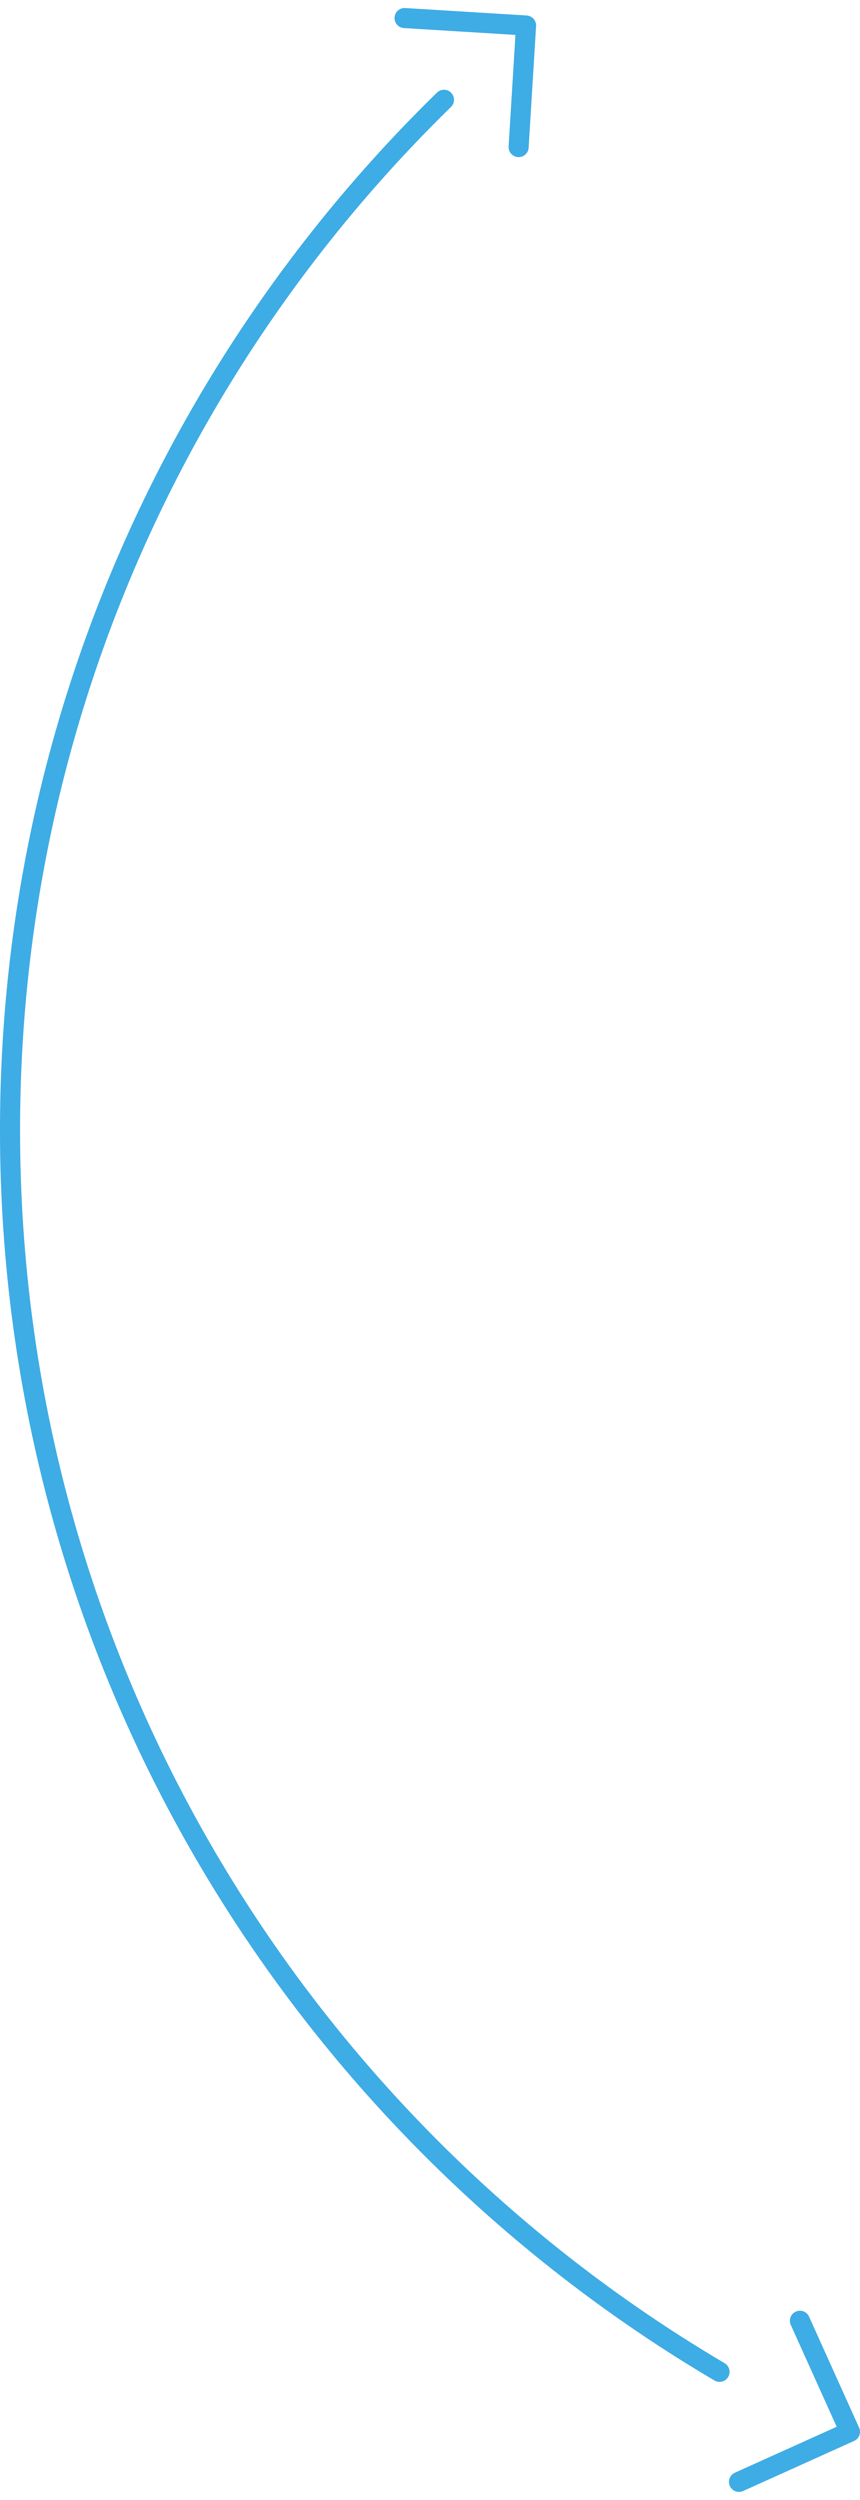 <?xml version="1.0" encoding="UTF-8"?><svg xmlns="http://www.w3.org/2000/svg" id="Layer_268d6b9e61f698" data-name="Layer 2" viewBox="0 0 128 369.521" aria-hidden="true" width="127px" height="369px">
  <defs><linearGradient class="cerosgradient" data-cerosgradient="true" id="CerosGradient_id24b8ffc2e" gradientUnits="userSpaceOnUse" x1="50%" y1="100%" x2="50%" y2="0%"><stop offset="0%" stop-color="#d1d1d1"/><stop offset="100%" stop-color="#d1d1d1"/></linearGradient><linearGradient/>
    <style>
      .cls-1-68d6b9e61f698{
        stroke-miterlimit: 10;
      }

      .cls-1-68d6b9e61f698, .cls-2-68d6b9e61f698{
        fill: none;
        stroke: #3eace5;
        stroke-linecap: round;
        stroke-width: 2.987px;
      }

      .cls-2-68d6b9e61f698{
        stroke-linejoin: round;
      }
    </style>
  </defs>
  <g id="Layer_1-268d6b9e61f698" data-name="Layer 1">
    <path class="cls-1-68d6b9e61f698" d="M107.096,351.66C43.897,314.404,1.493,245.635,1.493,166.963,1.493,106.872,26.232,52.559,66.079,13.653"/>
    <polyline class="cls-2-68d6b9e61f698" points="60.213 1.493 78.299 2.603 77.19 20.689"/>
    <polyline class="cls-2-68d6b9e61f698" points="119.057 344.06 126.506 360.578 109.988 368.027"/>
  </g>
</svg>